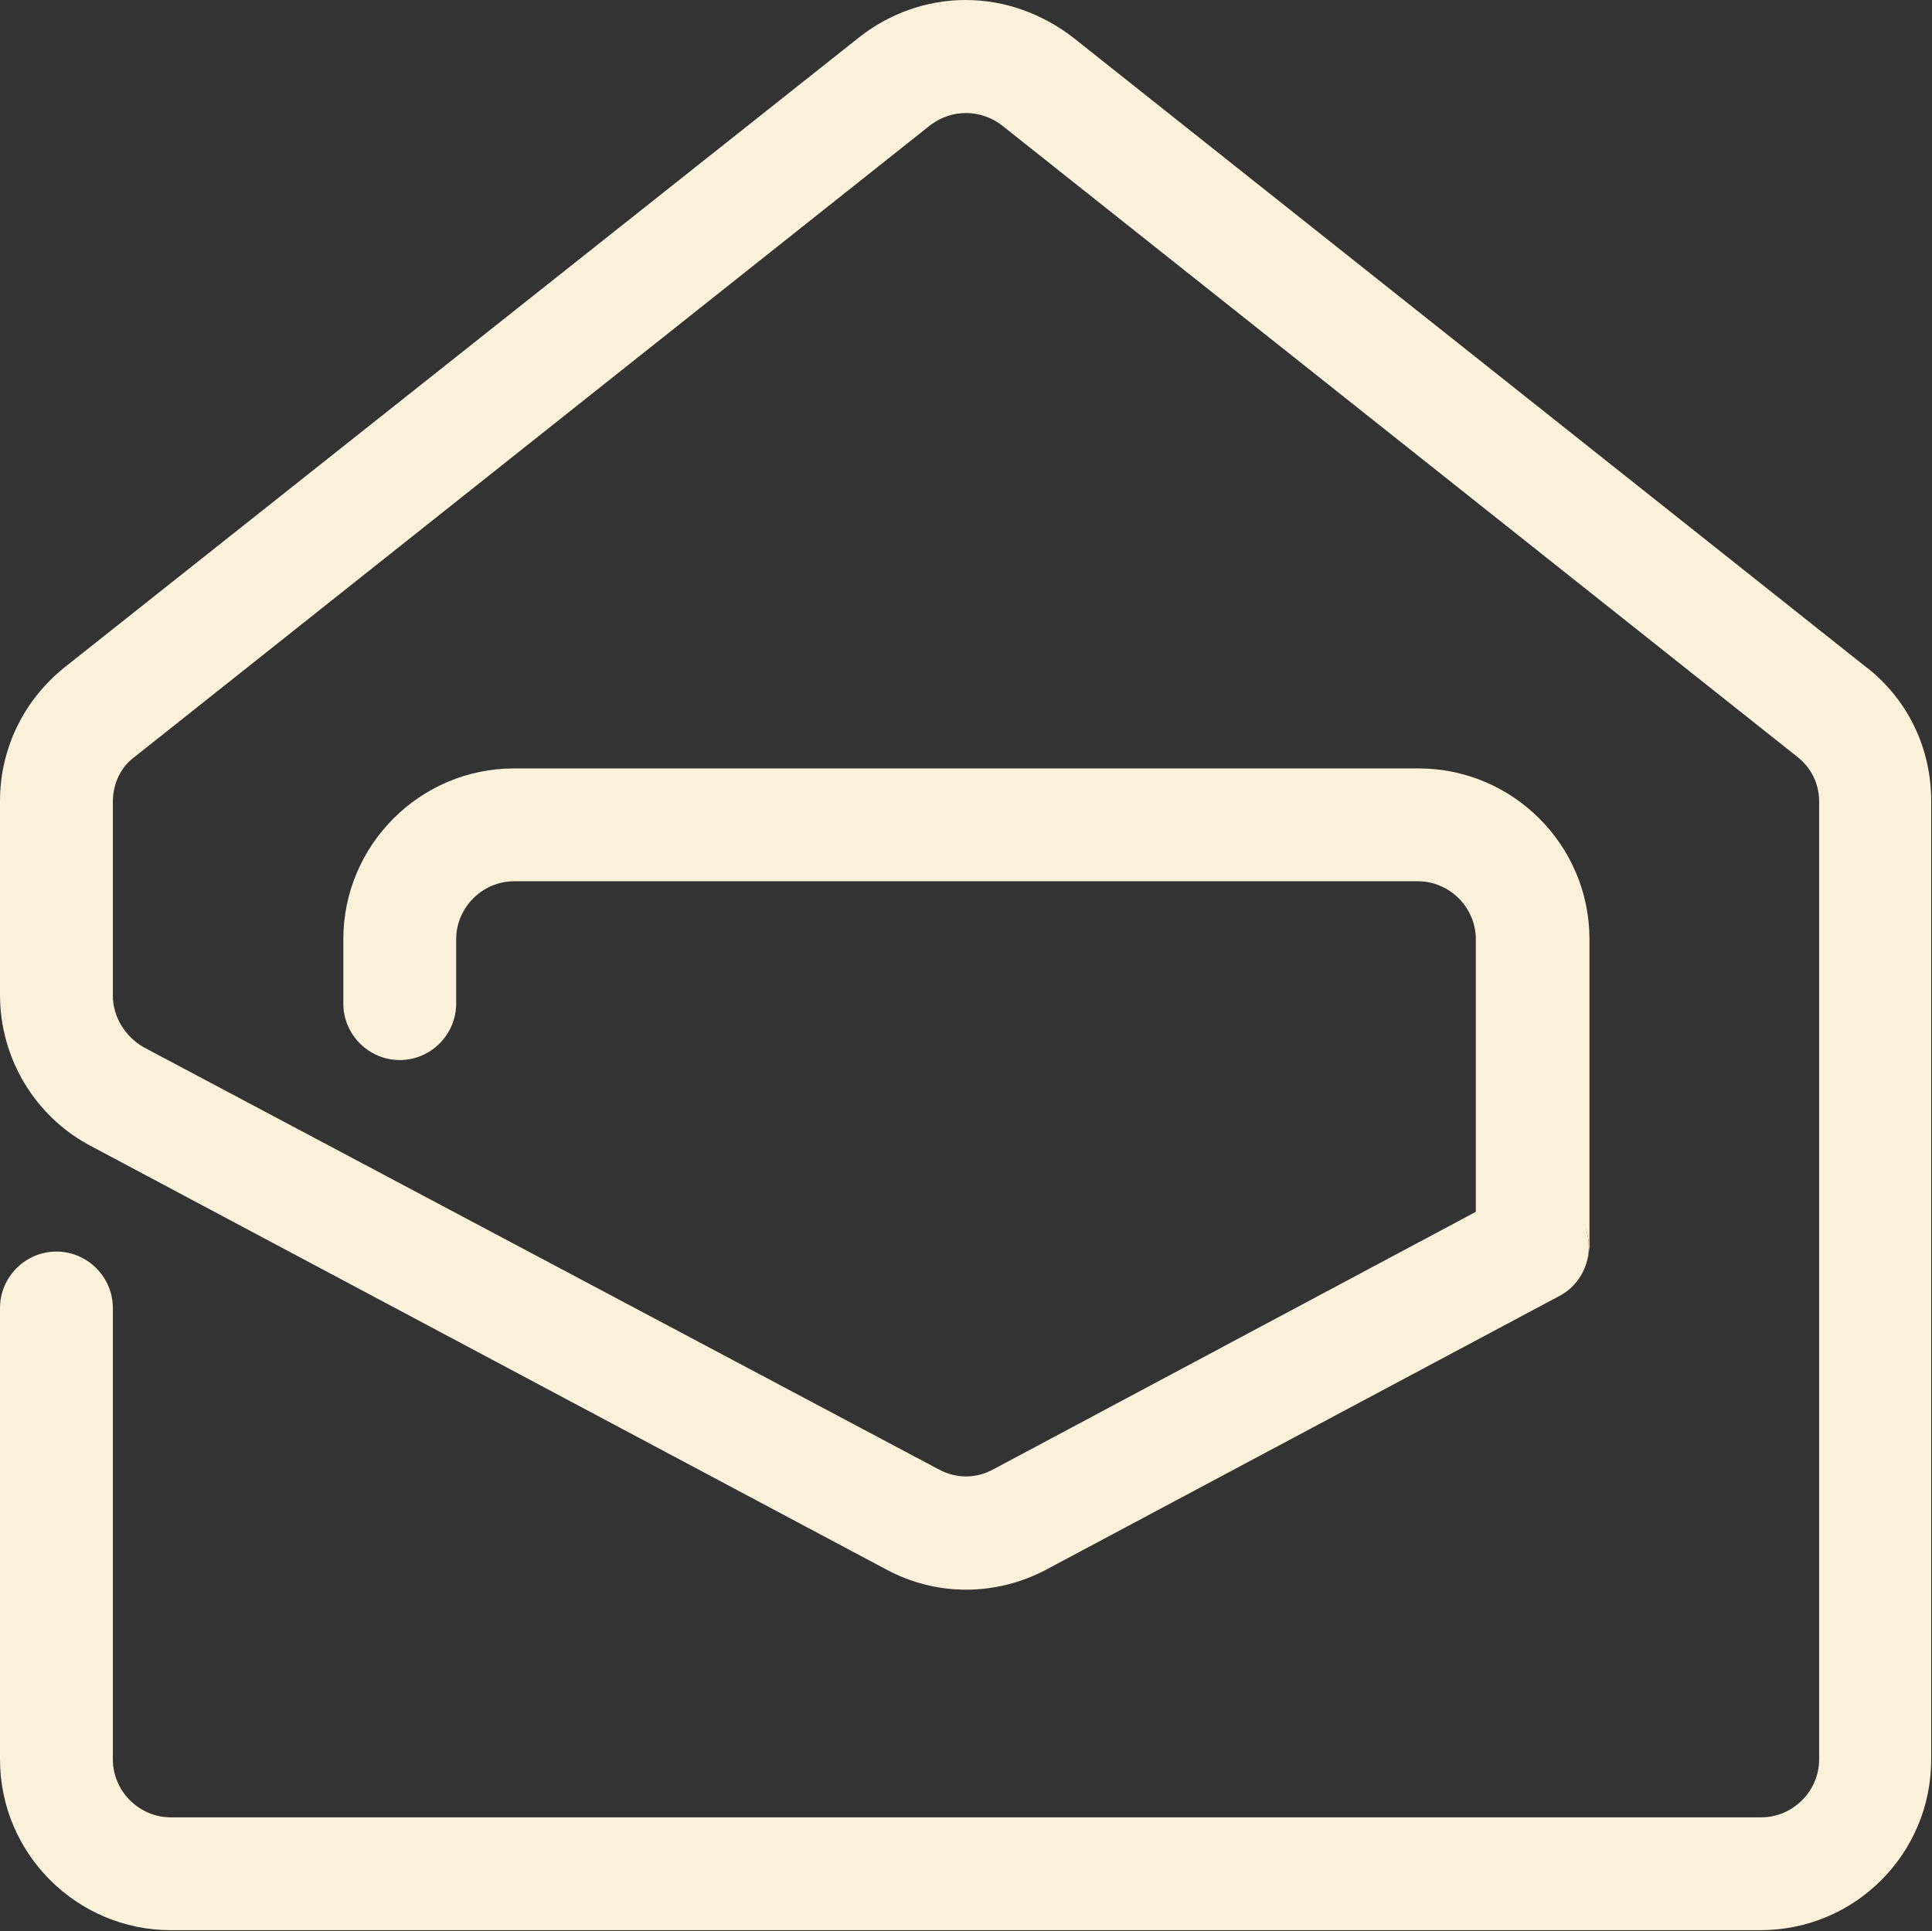 <?xml version="1.0" encoding="UTF-8"?><svg id="Layer_2" xmlns="http://www.w3.org/2000/svg" viewBox="0 0 24.31 24.3"><rect x="0" y="0" width="24.31" height="24.3" fill="#333333" stroke="none"/><defs><style>.cls-1{fill:#fbf0d9;}</style></defs><g id="Layer_1-2"><path class="cls-1" d="M19.91,15.36c.08.15.1.32.07.48,0-.05.02-.1.02-.15v-3.87c0-1.19-.97-2.15-2.15-2.15H6.47c-1.19,0-2.15.97-2.15,2.15v.81c0,.39.32.71.71.71s.71-.32.71-.71v-.81c0-.4.33-.73.73-.73h11.37c.4,0,.73.33.73.73v3.45s.38-.2.38-.2c.34-.18.78-.05.96.29Z"/><path class="cls-1" d="M23.5,8.41L13.5.47C13.11.17,12.64,0,12.15,0s-.96.17-1.34.47L.81,8.4C.3,8.81,0,9.42,0,10.08v2.44c0,.8.44,1.53,1.14,1.9l10.01,5.33c.63.34,1.38.34,2.02,0l6.45-3.44c.19-.1.32-.28.36-.49.03-.16,0-.33-.07-.48-.18-.34-.62-.48-.96-.29l-.38.2-6.07,3.24c-.22.12-.47.12-.69,0L1.81,13.18c-.23-.13-.39-.38-.39-.65v-2.44c0-.23.1-.44.28-.57L11.7,1.58c.27-.21.64-.21.91,0l10,7.94c.18.14.28.34.28.57v12.05c0,.4-.33.73-.73.73H2.15c-.4,0-.73-.33-.73-.73v-5.68c0-.39-.32-.71-.71-.71S0,16.07,0,16.46v5.68c0,1.19.97,2.15,2.15,2.15h20c1.19,0,2.15-.96,2.15-2.15v-12.06c0-.66-.29-1.27-.81-1.68Z"/></g></svg>